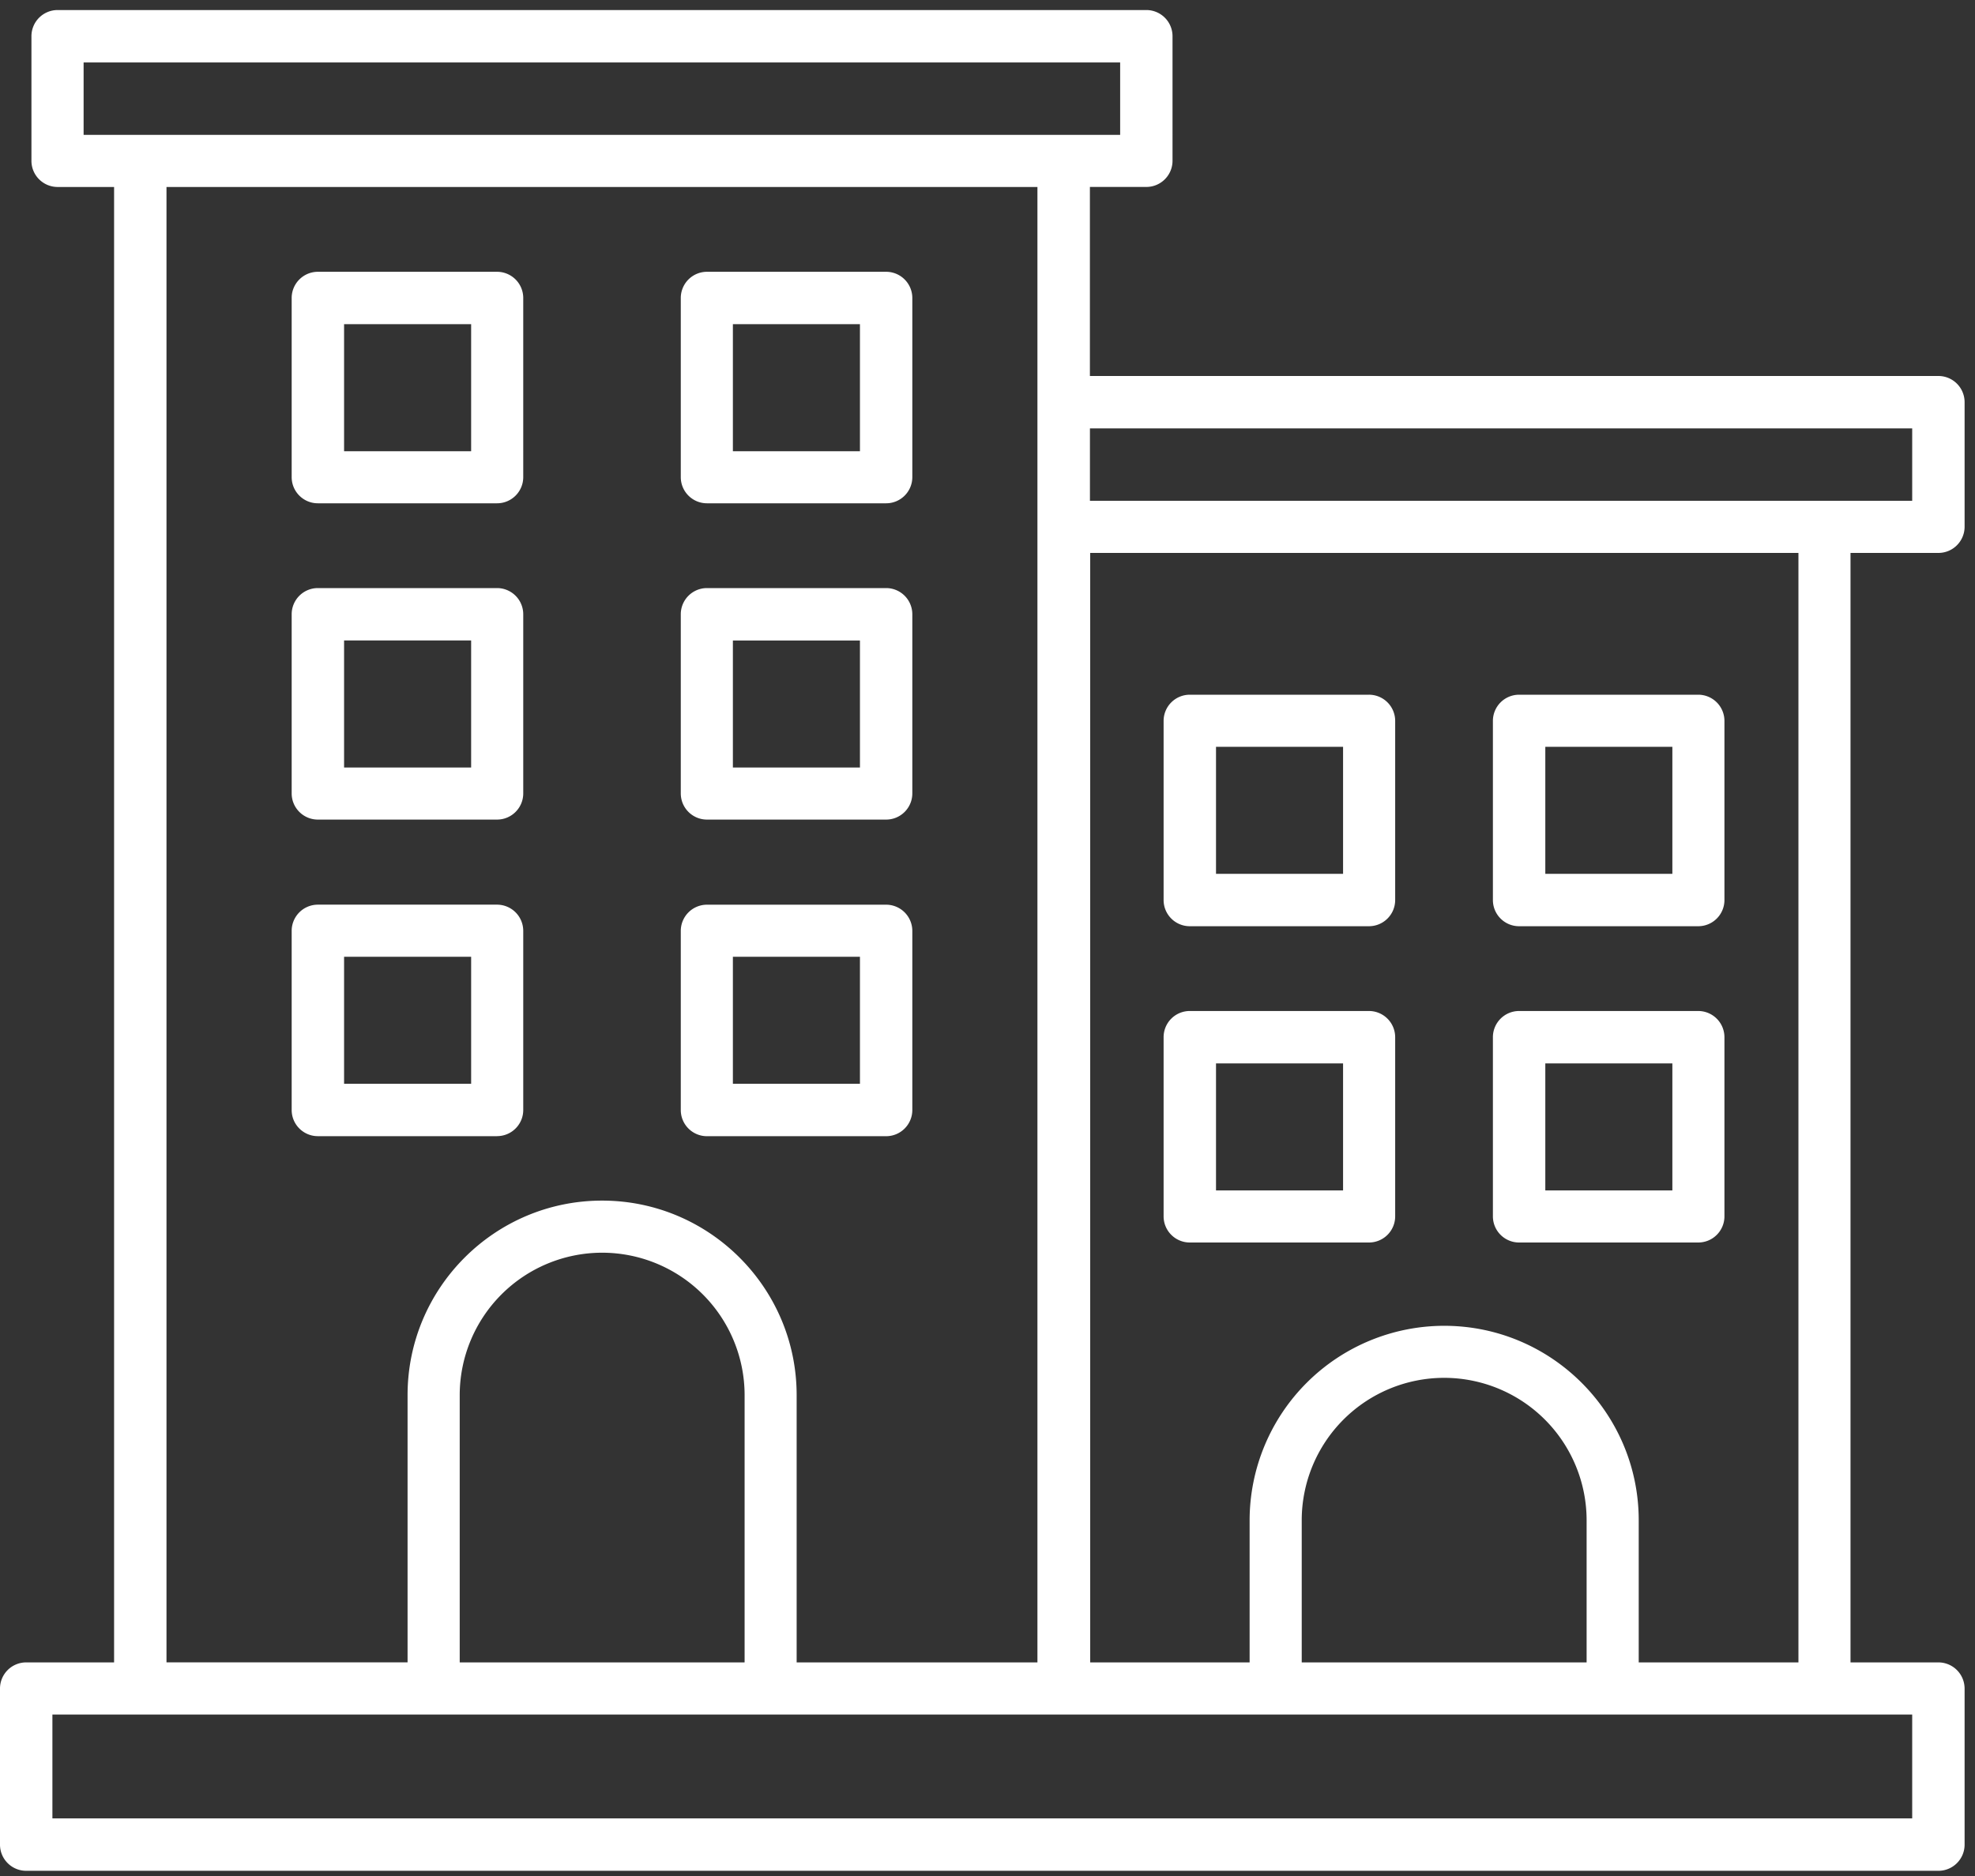 <svg xmlns="http://www.w3.org/2000/svg" fill="none" viewBox="0 0 60 57"><rect x="0" y="0" width="60" height="57" fill="#333333" stroke="none"/><path d="M58.888 16.8c.44 0 .796-.357.796-.797V12.22a.796.796 0 0 0-.796-.796H33.111V5.68h1.714c.44 0 .796-.356.796-.796V1.101a.796.796 0 0 0-.796-.796H1.752a.796.796 0 0 0-.797.796v3.784c0 .44.356.796.797.796h1.714V50.51H.796a.795.795 0 0 0-.796.796v4.74c0 .44.356.796.796.796h58.092c.44 0 .796-.356.796-.796v-4.74a.797.797 0 0 0-.796-.796h-2.67V16.8h2.67Zm-.796-3.785v2.201h-24.98v-2.2h24.98Zm-9.9 37.495h-8.646v-4.318a4.33 4.33 0 0 1 4.327-4.328 4.33 4.33 0 0 1 4.328 4.328v4.318h-.01Zm-25.58 0h-8.646v-8.12a4.33 4.33 0 0 1 4.327-4.328 4.33 4.33 0 0 1 4.328 4.327v8.12h-.01ZM2.537 1.897H34.03v2.201H2.54V1.897Zm2.52 3.784h26.46V50.51h-7.315v-8.12c0-3.26-2.65-5.911-5.91-5.911-3.26 0-5.91 2.65-5.91 5.91v8.12H5.058V5.682ZM58.092 55.25h-56.5v-3.156h56.5v3.156Zm-3.466-4.74h-4.842v-4.317c0-3.26-2.651-5.91-5.91-5.91a5.916 5.916 0 0 0-5.911 5.91v4.318H33.12V16.8h21.516v33.71h-.01Z" fill="#fff"/><path d="M21.478 15.292h5.442c.44 0 .796-.356.796-.796V9.054a.796.796 0 0 0-.796-.796h-5.442a.796.796 0 0 0-.796.796v5.442c0 .44.356.796.796.796Zm.787-5.442h3.86v3.86h-3.86V9.85ZM9.657 15.292H15.1c.44 0 .796-.356.796-.796V9.054a.796.796 0 0 0-.796-.796H9.657a.796.796 0 0 0-.796.796v5.442c0 .44.356.796.796.796Zm.797-5.442h3.859v3.86h-3.86V9.85Zm11.024 15.052h5.442c.44 0 .796-.356.796-.796v-5.442a.796.796 0 0 0-.796-.796h-5.442a.796.796 0 0 0-.796.796v5.442c0 .44.356.796.796.796Zm.787-5.442h3.86v3.86h-3.86v-3.86ZM9.657 24.902H15.1c.44 0 .796-.356.796-.796v-5.442a.796.796 0 0 0-.796-.796H9.657a.796.796 0 0 0-.796.796v5.442c0 .44.356.796.796.796Zm.797-5.442h3.859v3.86h-3.86v-3.86Zm11.024 15.062h5.442c.44 0 .796-.356.796-.796v-5.442a.797.797 0 0 0-.796-.796h-5.442a.797.797 0 0 0-.796.796v5.442c0 .44.356.796.796.796Zm.787-5.451h3.86v3.859h-3.86v-3.86ZM15.1 34.52c.44 0 .796-.355.796-.795v-5.442a.797.797 0 0 0-.796-.796H9.657a.796.796 0 0 0-.796.796v5.442c0 .44.356.796.796.796H15.1Zm-4.646-5.45h3.859v3.859h-3.86v-3.86Zm35.696-.928h5.442c.44 0 .796-.356.796-.796v-5.442a.796.796 0 0 0-.796-.796H46.15a.796.796 0 0 0-.796.796v5.442c0 .44.356.796.796.796Zm.796-5.451h3.86v3.859h-3.86v-3.86Zm-10.8 5.451h5.442c.44 0 .797-.356.797-.796v-5.442a.796.796 0 0 0-.797-.796h-5.442a.796.796 0 0 0-.796.796v5.442c0 .44.356.796.796.796Zm.797-5.451h3.859v3.859h-3.86v-3.86Zm9.207 15.061h5.442c.44 0 .796-.355.796-.796v-5.442a.797.797 0 0 0-.796-.796H46.15a.796.796 0 0 0-.796.796v5.442c0 .44.356.796.796.796Zm.796-5.442h3.86v3.86h-3.86v-3.86Zm-10.8 5.442h5.442c.44 0 .797-.355.797-.796v-5.442a.797.797 0 0 0-.797-.796h-5.442a.795.795 0 0 0-.796.796v5.442c0 .44.356.796.796.796Zm.797-5.442h3.859v3.86h-3.86v-3.86Z" fill="#fff"/></svg>